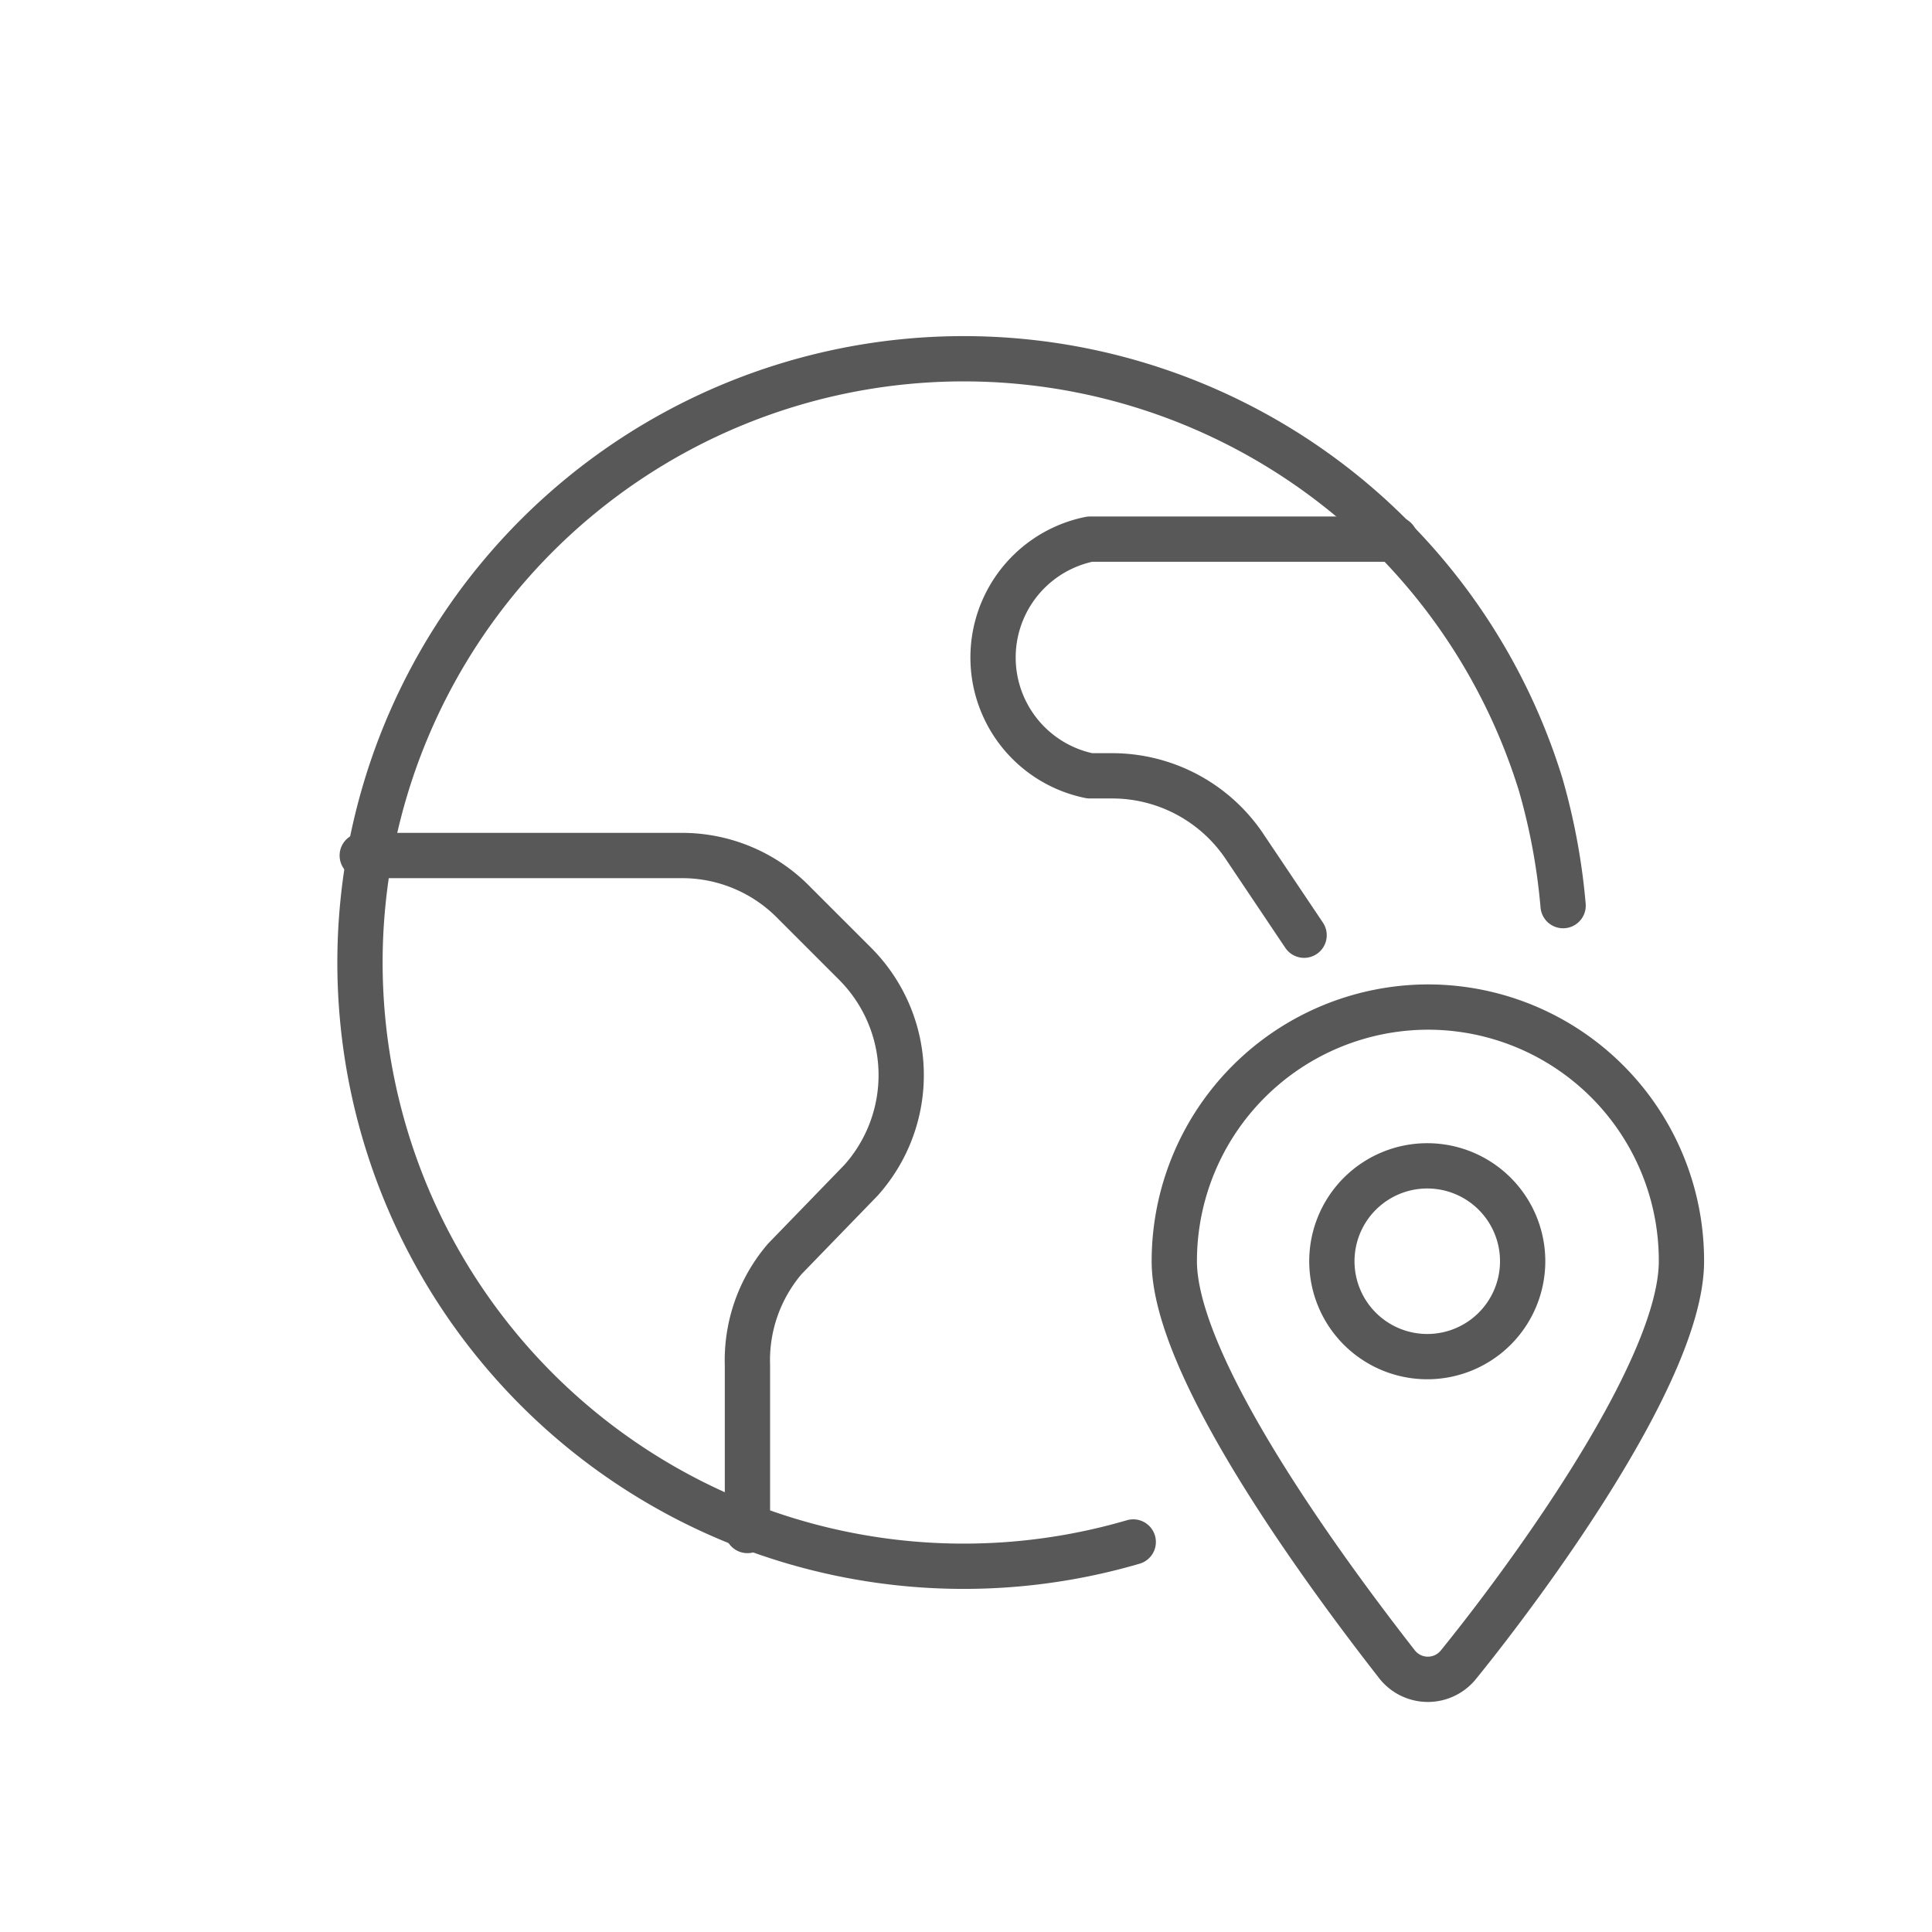 <svg xmlns="http://www.w3.org/2000/svg" viewBox="0 0 32 32"><defs><style>.cls-1{fill:none;stroke:#585858;stroke-linecap:round;stroke-linejoin:round;stroke-width:0.75px;}</style></defs><title>reg-countries</title><g id="Layer_1" data-name="Layer 1"><path class="cls-1" d="M18.77,25.54A10,10,0,1,1,25.52,13,10.5,10.5,0,0,1,25.89,15"/><path class="cls-1" d="M6,14.17h5.31a2.59,2.59,0,0,1,1.85.79l1,1a2.61,2.61,0,0,1,.1,3.59L13,20.85a2.58,2.58,0,0,0-.62,1.76v2.74"/><path class="cls-1" d="M23.11,8.93H18.05a2,2,0,0,0,0,3.92h.37A2.64,2.64,0,0,1,20.6,14l1,1.49"/><path class="cls-1" d="M23.64,16.68a4.2,4.2,0,0,1,4.21,4.21h0c0,1.82-2.58,5.31-3.7,6.69a.65.65,0,0,1-1,0c-1.11-1.42-3.7-4.9-3.7-6.69a4.21,4.21,0,0,1,4.21-4.21Z"/><path class="cls-1" d="M25.22,20.89a1.58,1.58,0,1,1-1.58-1.58,1.58,1.58,0,0,1,1.58,1.58Z"/></g></svg>